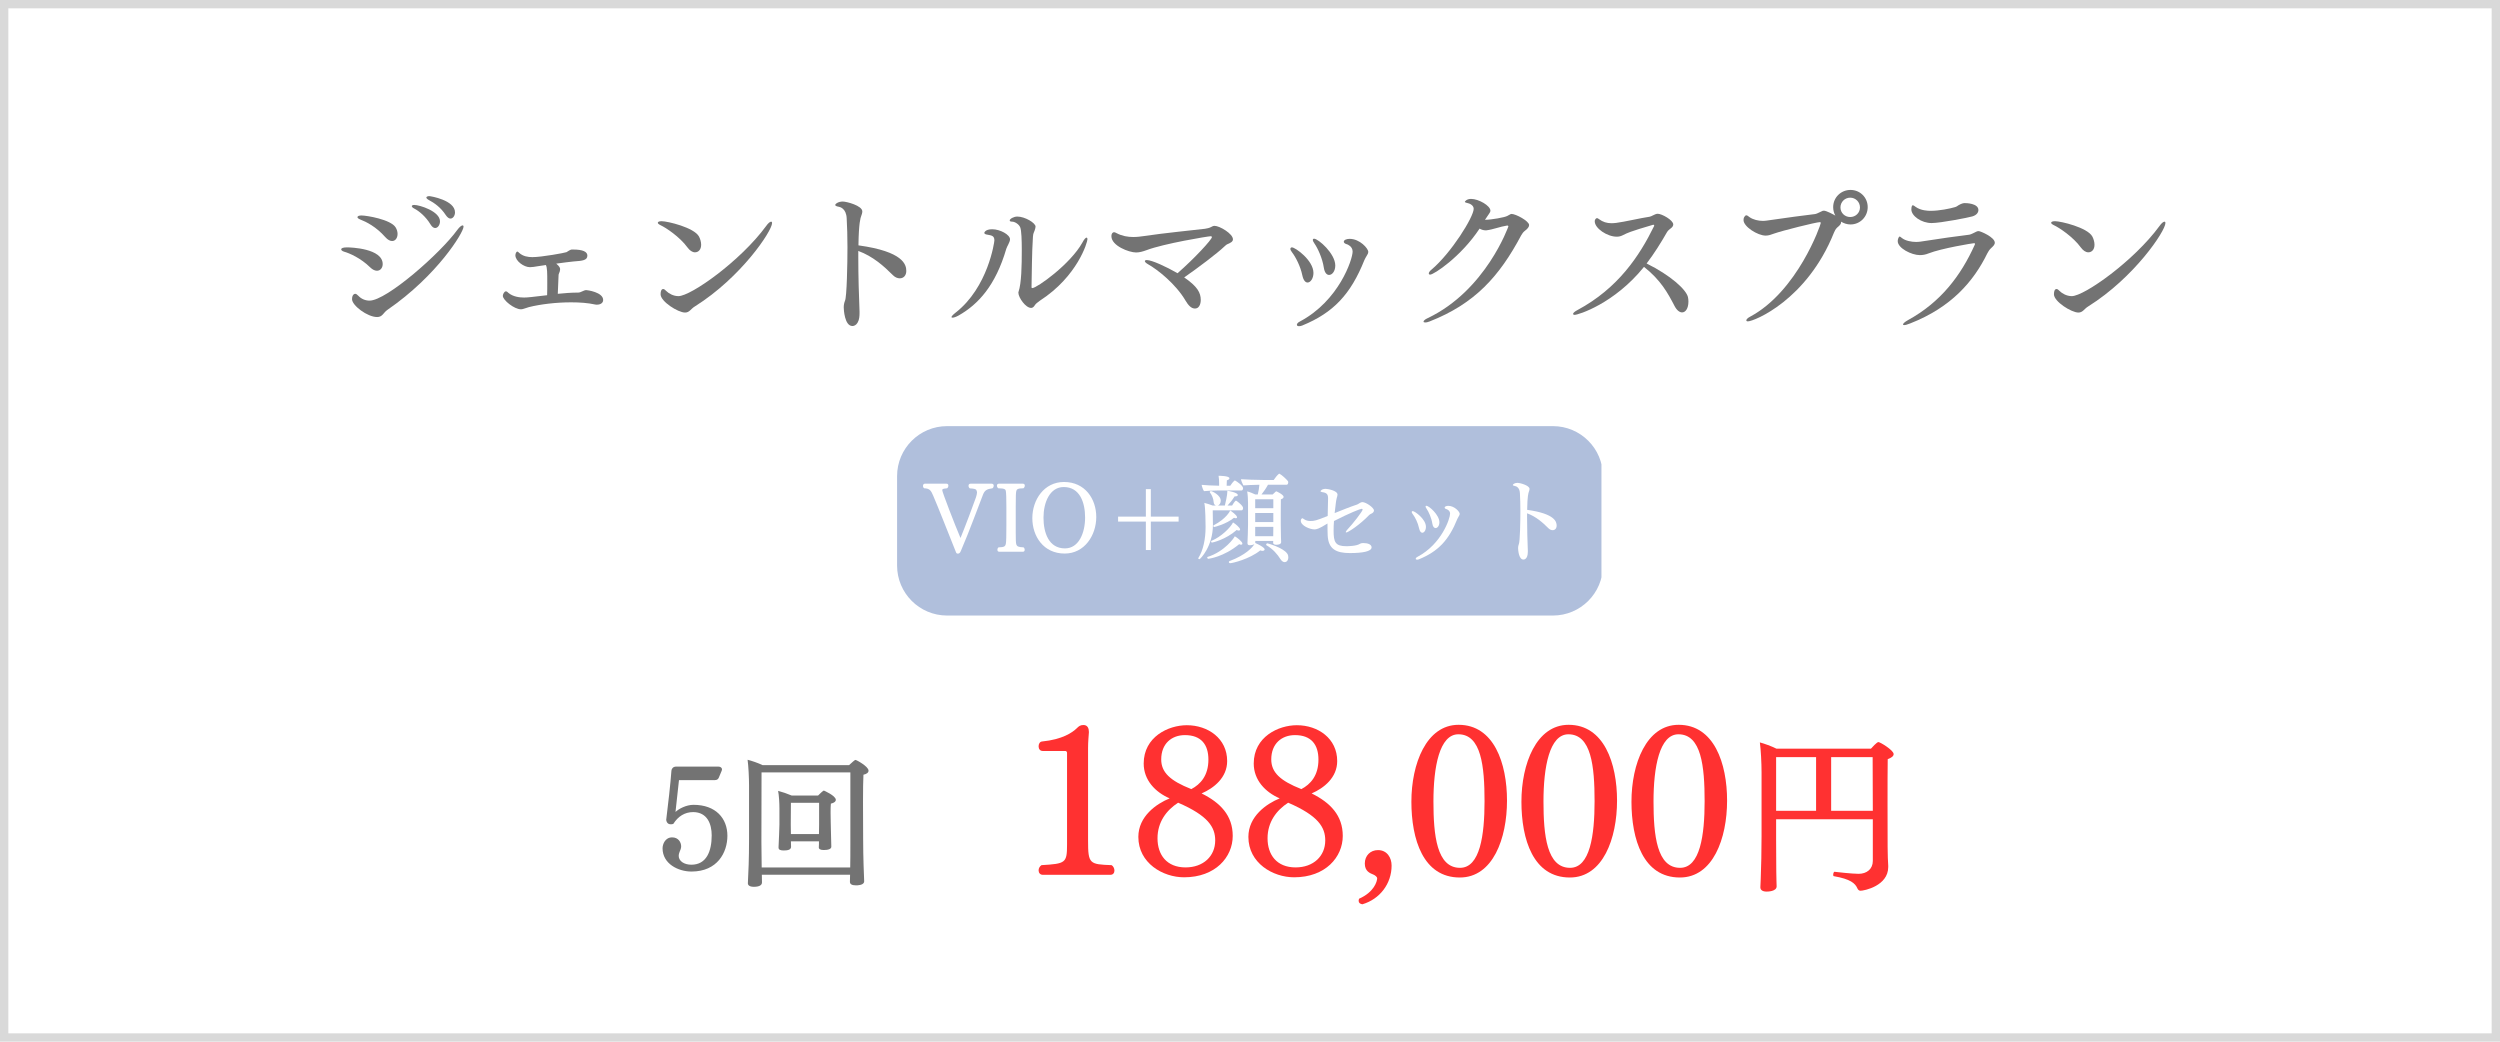 <svg xmlns="http://www.w3.org/2000/svg" xmlns:xlink="http://www.w3.org/1999/xlink" width="1200" zoomAndPan="magnify" viewBox="0 0 900 375" height="500" preserveAspectRatio="xMidYMid meet" version="1.0"><defs><g/><clipPath id="fe4a0c39b6"><path d="M 322.949 153.406 L 577 153.406 L 577 221.594 L 322.949 221.594 Z M 322.949 153.406 " clip-rule="nonzero"/></clipPath><clipPath id="9197ede503"><path d="M 340.949 153.406 L 559.051 153.406 C 568.992 153.406 577.051 161.465 577.051 171.406 L 577.051 203.594 C 577.051 213.535 568.992 221.594 559.051 221.594 L 340.949 221.594 C 331.008 221.594 322.949 213.535 322.949 203.594 L 322.949 171.406 C 322.949 161.465 331.008 153.406 340.949 153.406 " clip-rule="nonzero"/></clipPath></defs><rect x="-90" width="1080" fill="#ffffff" y="-37.5" height="450" fill-opacity="1"/><rect x="-90" width="1080" fill="#ffffff" y="-37.5" height="450" fill-opacity="1"/><rect x="-90" width="1080" fill="#ffffff" y="-37.5" height="450" fill-opacity="1"/><g fill="#737373" fill-opacity="1"><g transform="translate(115.587, 115.027)"><g><path d="M 46.598 -36.34 C 47.488 -36.34 48.215 -37.402 48.215 -38.57 C 48.215 -42.973 39.406 -44.422 38.961 -44.422 C 38.348 -44.422 37.902 -44.199 37.902 -43.922 C 37.902 -43.699 38.125 -43.422 38.684 -43.086 C 40.801 -41.973 43.141 -40.301 44.871 -37.625 C 45.484 -36.73 46.039 -36.34 46.598 -36.34 Z M 41.078 -32.941 C 42.027 -32.941 42.809 -34.055 42.809 -35.34 C 42.809 -38.961 35.449 -41.246 33.555 -41.246 C 32.996 -41.246 32.664 -41.078 32.664 -40.801 C 32.664 -40.578 32.941 -40.242 33.5 -39.965 C 35.281 -39.074 37.734 -37.012 39.406 -34.223 C 39.965 -33.277 40.578 -32.941 41.078 -32.941 Z M 25.586 -28.258 C 26.754 -28.258 27.535 -29.375 27.535 -30.824 C 27.535 -31.547 27.312 -32.441 26.809 -33.219 C 25.027 -36.008 16.441 -37.457 14.547 -37.457 C 13.656 -37.457 13.098 -37.234 13.098 -36.844 C 13.098 -36.566 13.434 -36.285 14.102 -36.008 C 16.277 -35.172 19.844 -33.387 23.133 -29.652 C 24.023 -28.648 24.859 -28.258 25.586 -28.258 Z M 23.855 -3.457 C 41.914 -15.887 51.281 -31.379 51.281 -33.387 C 51.281 -33.723 51.168 -33.891 50.945 -33.891 C 50.555 -33.891 49.832 -33.332 49.051 -32.273 C 42.973 -23.855 23.578 -6.801 17.445 -6.801 C 15.941 -6.801 14.492 -7.414 13.488 -8.473 C 12.988 -8.973 12.652 -9.254 12.316 -9.254 C 12.262 -9.254 11.148 -9.254 11.148 -7.301 C 11.148 -5.07 16.664 -0.891 20.176 -0.891 C 22.129 -0.891 22.406 -2.453 23.855 -3.457 Z M 20.121 -17.559 C 21.348 -17.559 22.184 -18.617 22.184 -19.953 C 22.184 -25.586 10.703 -25.973 9.363 -25.973 C 7.914 -25.973 7.246 -25.695 7.246 -25.25 C 7.246 -24.973 7.582 -24.637 8.305 -24.414 C 10.145 -23.91 14.27 -22.129 17.668 -18.785 C 18.562 -17.891 19.453 -17.559 20.121 -17.559 Z M 20.121 -17.559 "/></g></g></g><g fill="#737373" fill-opacity="1"><g transform="translate(171.321, 115.027)"><g><path d="M 25.195 -19.621 C 25.695 -18.672 25.695 -16.777 25.695 -13.211 C 25.695 -11.762 25.695 -10.199 25.641 -8.75 C 20.012 -8.082 18.562 -7.914 17.336 -7.914 C 15.719 -7.914 13.379 -8.195 11.707 -9.586 C 11.426 -9.867 11.148 -10.145 10.812 -10.145 C 10.199 -10.145 9.699 -9.086 9.699 -8.527 C 9.699 -6.969 13.824 -3.68 16.219 -3.68 C 16.5 -3.68 16.723 -3.734 16.945 -3.789 C 17.559 -3.902 18.172 -4.234 19.062 -4.461 C 23.297 -5.52 28.93 -6.188 34.277 -6.188 C 37.402 -6.188 40.41 -5.965 42.918 -5.406 C 43.141 -5.352 43.363 -5.352 43.645 -5.352 C 44.758 -5.352 45.816 -5.91 45.816 -7.023 C 45.816 -9.867 40.02 -10.59 39.742 -10.59 C 38.793 -10.59 37.848 -9.699 36.844 -9.699 C 34.223 -9.699 31.77 -9.477 29.484 -9.254 C 29.598 -11.984 29.707 -15.328 29.766 -15.996 C 29.766 -16.164 29.82 -16.387 29.93 -16.609 C 30.156 -17.113 30.32 -17.613 30.32 -18.059 C 30.32 -18.449 30.266 -19.008 28.93 -20.121 C 31.438 -20.457 33.891 -20.789 35.172 -20.902 C 38.516 -21.125 40.133 -21.348 40.133 -23.02 C 40.133 -24.414 38.461 -25.195 35.059 -25.195 C 34.836 -25.195 34.613 -25.195 34.445 -25.195 C 33.891 -25.137 33.109 -24.523 32.605 -24.246 C 32.16 -24.023 23.688 -22.461 20.344 -22.461 C 18.727 -22.461 17 -22.742 15.605 -23.969 C 15.383 -24.191 15.105 -24.469 14.883 -24.469 C 14.66 -24.469 14.215 -23.855 14.215 -23.133 C 14.215 -21.07 17.277 -18.84 19.453 -18.84 C 20.344 -18.84 21.18 -19.008 22.238 -19.176 Z M 25.195 -19.621 "/></g></g></g><g fill="#737373" fill-opacity="1"><g transform="translate(227.055, 115.027)"><g><path d="M 23.133 -4.738 C 39.742 -15.16 50.891 -31.883 50.891 -34.727 C 50.891 -35.059 50.777 -35.227 50.555 -35.227 C 50.164 -35.227 49.496 -34.727 48.715 -33.609 C 39.574 -21.125 21.684 -8.418 17.168 -8.418 C 15.328 -8.418 13.656 -9.418 12.875 -10.199 C 12.375 -10.703 12.039 -10.98 11.707 -10.98 C 11.094 -10.98 10.758 -10.312 10.758 -9.086 C 10.758 -6.465 17.055 -2.508 19.562 -2.508 C 21.18 -2.508 21.625 -3.848 23.133 -4.738 Z M 23.133 -24.191 C 24.301 -24.191 25.359 -25.082 25.359 -26.922 C 25.359 -27.926 25.027 -29.039 24.582 -29.875 C 22.852 -33.109 13.266 -35.395 11.148 -35.395 C 10.258 -35.395 9.754 -35.172 9.754 -34.836 C 9.754 -34.559 10.09 -34.277 10.758 -33.945 C 12.598 -33.109 17.668 -29.766 20.457 -25.918 C 21.238 -24.859 22.184 -24.191 23.133 -24.191 Z M 23.133 -24.191 "/></g></g></g><g fill="#737373" fill-opacity="1"><g transform="translate(282.789, 115.027)"><g><path d="M 26.195 -24.691 C 31.492 -22.742 35.395 -19.23 38.684 -15.941 C 39.465 -15.16 40.355 -14.828 41.137 -14.828 C 42.473 -14.828 43.477 -15.828 43.477 -17.5 C 43.477 -19.73 42.473 -24.469 26.254 -26.699 C 26.363 -34.949 27.035 -36.676 27.199 -37.121 C 27.422 -37.734 27.645 -38.348 27.645 -38.906 C 27.645 -41.023 21.906 -42.473 20.625 -42.473 C 18.895 -42.473 17.891 -41.582 17.891 -41.246 C 17.891 -40.969 18.281 -40.746 19.23 -40.578 C 19.508 -40.523 21.848 -40.074 22.016 -36.453 C 22.184 -33.5 22.297 -29.82 22.297 -26.031 C 22.297 -20.344 22.074 -8.027 21.402 -6.746 C 21.07 -5.91 20.957 -5.129 20.957 -4.348 C 20.957 -3.68 21.238 2.34 24.078 2.34 C 24.359 2.34 26.645 2.285 26.645 -2.23 C 26.645 -2.453 26.645 -2.676 26.645 -2.898 C 26.422 -8.137 26.195 -15.664 26.195 -22.406 C 26.195 -23.188 26.195 -23.91 26.195 -24.691 Z M 26.195 -24.691 "/></g></g></g><g fill="#737373" fill-opacity="1"><g transform="translate(338.523, 115.027)"><g><path d="M 35.785 -6.746 C 49.441 -15.551 52.953 -27.871 52.953 -28.871 C 52.953 -29.262 52.84 -29.484 52.617 -29.484 C 52.34 -29.484 51.781 -28.93 51.168 -27.758 C 46.875 -19.953 34.727 -11.316 33.109 -11.316 C 32.941 -11.316 32.828 -11.371 32.828 -11.707 C 32.941 -16.164 32.941 -24.078 33.332 -29.766 C 33.441 -31.215 33.668 -31.156 33.945 -32.051 C 34.113 -32.605 34.277 -33.055 34.277 -33.441 C 34.277 -34.781 30.434 -37.066 27.703 -37.066 C 26.422 -37.066 24.973 -36.23 24.973 -35.672 C 24.973 -35.395 25.25 -35.227 25.918 -35.227 C 26.754 -35.227 28.316 -34.336 28.762 -33.164 C 29.207 -32.105 29.32 -28.371 29.32 -25.082 C 29.32 -19.285 29.207 -13.098 28.148 -9.977 C 28.094 -9.867 28.094 -9.754 28.094 -9.645 C 28.094 -7.914 30.711 -4.18 32.664 -4.18 C 33.055 -4.18 33.387 -4.348 33.723 -4.738 C 34 -5.07 34.223 -5.52 34.445 -5.684 C 34.781 -5.91 35.117 -6.297 35.785 -6.746 Z M 15.828 -31.215 C 15.828 -30.879 16.164 -30.656 16.945 -30.543 C 18.562 -30.266 19.453 -30.098 19.453 -28.48 C 19.453 -27.871 17.168 -11.539 5.461 -2.453 C 4.461 -1.672 4.012 -1.113 4.012 -0.891 C 4.012 -0.723 4.18 -0.668 4.402 -0.668 C 4.848 -0.668 5.684 -0.949 6.578 -1.449 C 13.656 -5.461 19.898 -12.262 23.746 -25.473 C 23.91 -26.031 24.191 -26.422 24.414 -26.922 C 24.746 -27.645 25.082 -28.258 25.082 -28.871 C 25.082 -30.543 21.516 -32.496 18.672 -32.496 C 16.051 -32.496 15.828 -31.215 15.828 -31.215 Z M 15.828 -31.215 "/></g></g></g><g fill="#737373" fill-opacity="1"><g transform="translate(394.257, 115.027)"><g><path d="M 32.051 -15.16 C 36.898 -18.504 43.977 -23.855 46.484 -26.254 C 46.82 -26.586 47.379 -27.035 47.434 -27.035 C 48.77 -27.59 49.605 -28.035 49.605 -28.871 C 49.605 -30.879 44.812 -33.723 42.973 -33.723 C 42.473 -33.723 42.137 -33.5 41.691 -33.277 C 41.246 -32.996 40.02 -32.719 39.52 -32.664 C 34.336 -32.051 25.027 -31.156 17.559 -30.043 C 16.441 -29.875 15.105 -29.707 13.711 -29.707 C 11.762 -29.707 9.699 -30.043 7.691 -31.102 C 7.359 -31.27 7.078 -31.438 6.801 -31.438 C 6.688 -31.438 5.852 -31.324 5.852 -29.988 C 5.852 -26.531 12.207 -24.137 14.715 -24.137 C 15.941 -24.137 17.113 -24.469 18.504 -24.973 C 24.637 -27.312 40.688 -29.988 41.637 -29.988 C 41.859 -29.988 42.027 -29.875 42.027 -29.652 C 42.027 -28.816 35.84 -22.074 29.652 -16.664 C 25.641 -19.008 20.398 -21.402 18.617 -21.402 C 18.172 -21.402 17.891 -21.293 17.891 -21.012 C 17.891 -20.789 18.172 -20.398 18.949 -19.953 C 22.461 -18.004 29.039 -12.766 32.496 -6.855 C 33.555 -5.07 34.613 -3.957 35.895 -3.957 C 37.957 -3.957 38.016 -6.633 38.016 -7.023 C 38.016 -9.645 36.844 -11.871 32.051 -15.16 Z M 32.051 -15.16 "/></g></g></g><g fill="#737373" fill-opacity="1"><g transform="translate(449.99, 115.027)"><g><path d="M 28.48 -16.051 C 29.598 -16.051 30.711 -17.391 30.711 -19.453 C 30.711 -23.746 24.582 -29.094 23.074 -29.094 C 22.797 -29.094 22.629 -28.93 22.629 -28.648 C 22.629 -28.371 22.797 -27.926 23.242 -27.312 C 24.414 -25.641 26.086 -22.016 26.586 -18.672 C 26.867 -16.832 27.645 -16.051 28.48 -16.051 Z M 35.059 -27.035 C 35.059 -27.035 36.953 -26.363 36.953 -24.469 C 36.953 -21.684 32.051 -6.746 17.949 0.723 C 17.168 1.113 16.891 1.562 16.891 1.895 C 16.891 2.23 17.168 2.398 17.668 2.398 C 18.004 2.398 18.34 2.34 18.785 2.172 C 30.098 -2.453 36.285 -9.141 41.191 -21.402 C 41.301 -21.684 41.859 -22.688 41.973 -22.852 C 42.359 -23.41 42.586 -23.91 42.586 -24.359 C 42.586 -25.586 39.52 -29.039 35.895 -29.039 C 34.891 -29.039 33.777 -28.707 33.777 -27.98 C 33.777 -27.645 34.168 -27.258 35.059 -27.035 Z M 20.734 -13.32 C 21.793 -13.32 22.852 -14.77 22.852 -16.777 C 22.852 -21.293 16.332 -25.973 15.105 -25.973 C 14.77 -25.973 14.547 -25.75 14.547 -25.418 C 14.547 -25.137 14.715 -24.746 15.105 -24.246 C 16.441 -22.52 18.172 -19.176 18.84 -15.941 C 19.23 -14.102 19.953 -13.32 20.734 -13.32 Z M 20.734 -13.32 "/></g></g></g><g fill="#737373" fill-opacity="1"><g transform="translate(505.724, 115.027)"><g><path d="M 26.922 -32.719 C 27.645 -32.328 28.371 -32.105 29.039 -32.105 C 29.152 -32.105 29.262 -32.105 29.375 -32.105 C 31.938 -32.441 34.277 -33.441 36.844 -33.832 C 36.898 -33.832 36.898 -33.832 36.953 -33.832 C 37.121 -33.832 37.289 -33.723 37.289 -33.5 C 37.289 -33.5 29.207 -10.48 8.25 -0.5 C 7.246 -0.055 6.746 0.445 6.746 0.781 C 6.746 0.949 6.969 1.059 7.359 1.059 C 7.691 1.059 8.195 1.004 8.863 0.723 C 25.25 -5.684 34.055 -15.551 41.914 -30.32 C 42.25 -30.934 42.695 -31.547 43.309 -31.992 C 44.145 -32.605 44.758 -33.332 44.758 -34 C 44.758 -35.449 39.965 -38.016 38.402 -38.016 C 38.293 -38.016 38.125 -38.016 36.898 -37.289 C 36.062 -36.789 31.156 -35.895 28.871 -35.895 C 29.484 -36.898 30.379 -38.016 30.711 -38.684 C 30.77 -38.852 30.824 -39.016 30.824 -39.184 C 30.824 -40.969 26.586 -43.422 23.855 -43.422 C 22.184 -43.422 21.625 -42.418 21.625 -42.418 C 21.625 -42.25 21.848 -42.082 22.406 -41.973 C 23.355 -41.805 24.805 -41.137 24.805 -39.852 C 24.805 -36.953 16.723 -23.91 9.531 -17.891 C 8.918 -17.391 8.641 -16.891 8.641 -16.609 C 8.641 -16.332 8.809 -16.164 9.141 -16.164 C 10.422 -16.164 20.121 -22.461 26.922 -32.719 Z M 26.922 -32.719 "/></g></g></g><g fill="#737373" fill-opacity="1"><g transform="translate(561.458, 115.027)"><g><path d="M 30.379 -18.949 C 36.398 -14.215 38.961 -9.531 41.359 -4.906 C 42.195 -3.289 43.199 -2.562 44.09 -2.562 C 45.316 -2.562 46.375 -3.957 46.375 -6.465 C 46.375 -6.969 46.32 -7.523 46.207 -8.082 C 45.539 -10.812 39.965 -15.887 31.324 -20.176 C 34.055 -23.746 36.453 -27.59 38.684 -31.492 C 39.016 -32.105 39.797 -32.605 40.301 -33.055 C 40.688 -33.387 40.914 -33.832 40.914 -34.223 C 40.914 -35.785 36.789 -38.07 35.34 -38.07 C 35.227 -38.07 35.172 -38.07 35.059 -38.07 C 34.336 -37.957 33.055 -37.121 32.441 -37.012 C 28.984 -36.508 23.465 -35.172 20.344 -34.781 C 19.789 -34.727 19.23 -34.668 18.672 -34.668 C 17 -34.668 15.551 -35.117 14.215 -36.117 C 13.879 -36.398 13.602 -36.508 13.434 -36.508 C 13.379 -36.508 12.652 -36.285 12.652 -35.34 C 12.652 -32.828 17.113 -29.82 20.566 -29.82 C 21.402 -29.82 22.016 -29.988 22.688 -30.32 C 24.469 -31.27 26.531 -31.938 28.648 -32.605 C 30.77 -33.277 32.441 -33.777 33.668 -34.113 C 33.723 -34.113 33.777 -34.113 33.777 -34.113 C 33.945 -34.113 34.055 -34 34.055 -33.832 C 34.055 -33.777 34.055 -33.668 34 -33.609 C 28.762 -22.91 21.07 -11.258 6.41 -3.398 C 5.352 -2.844 4.848 -2.34 4.848 -2.008 C 4.848 -1.84 5.07 -1.672 5.406 -1.672 C 6.688 -1.672 19.676 -5.684 30.379 -18.949 Z M 30.379 -18.949 "/></g></g></g><g fill="#737373" fill-opacity="1"><g transform="translate(617.192, 115.027)"><g><path d="M 45.594 -35.227 C 46.598 -34.613 47.77 -34.223 48.996 -34.223 C 52.449 -34.223 55.18 -37.012 55.18 -40.465 C 55.18 -43.922 52.449 -46.652 48.996 -46.652 C 45.539 -46.652 42.75 -43.922 42.75 -40.465 C 42.75 -39.352 43.031 -38.293 43.531 -37.402 C 42.918 -37.789 40.301 -39.184 39.406 -39.184 C 39.074 -39.184 38.793 -39.074 38.625 -38.961 C 37.289 -38.348 36.73 -38.016 36.176 -37.957 C 32.051 -37.457 26.422 -36.73 18.84 -35.617 C 18.395 -35.562 17.949 -35.504 17.5 -35.504 C 15.773 -35.504 13.934 -35.953 12.652 -36.844 C 12.152 -37.234 11.816 -37.512 11.48 -37.512 C 11.258 -37.512 11.094 -37.402 10.867 -37.066 C 10.703 -36.898 10.48 -36.508 10.48 -35.785 C 10.48 -33.441 15.551 -30.211 18.449 -30.211 C 19.508 -30.211 20.398 -30.543 21.461 -30.934 C 24.414 -31.992 36.676 -35.059 37.957 -35.059 C 38.18 -35.059 38.293 -34.949 38.293 -34.781 C 38.293 -34.113 29.93 -10.145 12.82 -1.004 C 11.93 -0.559 11.48 0 11.48 0.277 C 11.48 0.5 11.648 0.668 12.039 0.668 C 14.27 0.668 33.332 -7.023 43.031 -31.27 C 43.254 -31.828 43.645 -32.605 44.199 -33.109 C 44.98 -33.777 45.594 -34.277 45.594 -35.004 C 45.594 -35.059 45.594 -35.172 45.594 -35.227 Z M 52.395 -40.355 C 52.395 -38.402 50.832 -36.898 48.883 -36.898 C 46.934 -36.898 45.371 -38.402 45.371 -40.355 C 45.371 -42.305 46.934 -43.867 48.883 -43.867 C 50.832 -43.867 52.395 -42.305 52.395 -40.355 Z M 52.395 -40.355 "/></g></g></g><g fill="#737373" fill-opacity="1"><g transform="translate(672.926, 115.027)"><g><path d="M 37.121 -37.121 C 38.793 -37.625 39.297 -38.625 39.297 -39.406 C 39.297 -41.859 34.836 -41.914 34.391 -41.914 C 34.055 -41.914 33.387 -41.859 32.219 -41.191 C 31.66 -40.855 31.492 -40.633 30.879 -40.465 C 29.039 -39.91 25.195 -39.129 22.074 -39.129 C 21.238 -39.129 18.562 -39.184 16.664 -40.578 C 16.219 -40.914 15.887 -41.137 15.719 -41.137 C 15.605 -41.137 15.16 -41.078 15.16 -39.629 C 15.16 -37.289 18.785 -34.727 22.461 -34.727 C 25.641 -34.727 35.895 -36.73 37.121 -37.121 Z M 42.473 -23.746 C 42.75 -24.301 43.254 -25.137 43.809 -25.641 C 44.59 -26.363 45.203 -26.922 45.203 -27.645 C 45.203 -29.652 40.02 -31.828 39.406 -31.828 C 39.129 -31.828 38.793 -31.77 38.625 -31.66 C 38.125 -31.438 36.621 -30.602 36.062 -30.543 C 31.605 -29.988 25.809 -29.207 18.395 -28.035 C 17.949 -27.98 17.445 -27.926 16.891 -27.926 C 15.105 -27.926 13.043 -28.371 11.871 -29.262 C 11.371 -29.598 11.148 -29.875 10.98 -29.875 C 10.812 -29.875 10.703 -29.707 10.535 -29.43 C 10.48 -29.375 10.258 -28.762 10.258 -28.203 C 10.258 -25.695 15.215 -23.188 18.227 -23.188 C 19.23 -23.188 20.289 -23.355 21.348 -23.801 C 26.031 -25.641 37.289 -27.48 37.734 -27.48 C 37.957 -27.48 38.07 -27.422 38.07 -27.199 C 38.07 -27.145 38.07 -27.09 38.016 -26.977 C 32.941 -15.664 25.641 -6.188 13.934 0.223 C 12.82 0.836 12.152 1.449 12.152 1.785 C 12.152 1.895 12.262 2.008 12.543 2.008 C 12.988 2.008 13.711 1.84 14.77 1.395 C 29.598 -4.402 37.625 -13.824 42.473 -23.746 Z M 42.473 -23.746 "/></g></g></g><g fill="#737373" fill-opacity="1"><g transform="translate(728.66, 115.027)"><g><path d="M 23.133 -4.738 C 39.742 -15.16 50.891 -31.883 50.891 -34.727 C 50.891 -35.059 50.777 -35.227 50.555 -35.227 C 50.164 -35.227 49.496 -34.727 48.715 -33.609 C 39.574 -21.125 21.684 -8.418 17.168 -8.418 C 15.328 -8.418 13.656 -9.418 12.875 -10.199 C 12.375 -10.703 12.039 -10.98 11.707 -10.98 C 11.094 -10.98 10.758 -10.312 10.758 -9.086 C 10.758 -6.465 17.055 -2.508 19.562 -2.508 C 21.18 -2.508 21.625 -3.848 23.133 -4.738 Z M 23.133 -24.191 C 24.301 -24.191 25.359 -25.082 25.359 -26.922 C 25.359 -27.926 25.027 -29.039 24.582 -29.875 C 22.852 -33.109 13.266 -35.395 11.148 -35.395 C 10.258 -35.395 9.754 -35.172 9.754 -34.836 C 9.754 -34.559 10.09 -34.277 10.758 -33.945 C 12.598 -33.109 17.668 -29.766 20.457 -25.918 C 21.238 -24.859 22.184 -24.191 23.133 -24.191 Z M 23.133 -24.191 "/></g></g></g><g clip-path="url(#fe4a0c39b6)"><g clip-path="url(#9197ede503)"><path fill="#b0bfdc" d="M 322.949 153.406 L 576.523 153.406 L 576.523 221.594 L 322.949 221.594 Z M 322.949 153.406 " fill-opacity="1" fill-rule="nonzero"/></g></g><g fill="#ffffff" fill-opacity="1"><g transform="translate(332.073, 200.001)"><g><path d="M 17.316 -25.871 C 16.801 -25.871 16.594 -25.527 16.594 -25.113 C 16.594 -24.734 16.801 -24.324 17.074 -24.188 C 19.859 -24.051 19.344 -23.5 19.582 -23.086 C 19.652 -22.984 19.652 -22.879 19.652 -22.711 C 19.652 -22.262 19.48 -21.609 19.273 -20.957 C 18.379 -18.414 15.633 -11.027 13.707 -6.32 C 11.578 -11.305 7.145 -22.848 7.145 -23.465 C 7.145 -23.98 7.316 -24.051 8.863 -24.219 C 9.137 -24.359 9.344 -24.77 9.344 -25.184 C 9.344 -25.527 9.172 -25.871 8.691 -25.871 L 0.859 -25.871 C 0.414 -25.871 0.207 -25.492 0.207 -25.078 C 0.207 -24.734 0.344 -24.391 0.652 -24.219 C 2.68 -24.152 3.094 -23.363 3.883 -21.539 C 5.875 -16.902 8.727 -9.551 11.887 -1.684 C 12.094 -1.168 12.16 -0.688 12.711 -0.688 C 13.262 -0.688 13.57 -0.996 13.844 -1.684 C 16.867 -8.625 20.406 -18.414 21.816 -21.953 C 22.398 -23.43 23.156 -23.945 25.184 -24.219 C 25.391 -24.254 25.664 -24.734 25.664 -25.184 C 25.664 -25.527 25.457 -25.871 24.941 -25.871 Z M 17.316 -25.871 "/></g></g></g><g fill="#ffffff" fill-opacity="1"><g transform="translate(357.968, 200.001)"><g><path d="M 10.309 -1.375 C 10.719 -1.375 10.926 -1.719 10.926 -2.094 C 10.926 -2.406 10.789 -2.75 10.512 -2.953 C 8.555 -3.023 8.141 -3.332 7.902 -4.02 C 7.73 -4.5 7.695 -5.91 7.695 -8.59 L 7.695 -17.348 C 7.695 -21.609 7.766 -22.605 7.867 -23.086 C 8.004 -23.809 8.312 -24.219 10.477 -24.219 C 10.789 -24.461 10.961 -24.84 10.961 -25.184 C 10.961 -25.559 10.754 -25.871 10.309 -25.871 L 1.582 -25.871 C 1.133 -25.871 0.926 -25.527 0.926 -25.148 C 0.926 -24.805 1.098 -24.461 1.41 -24.219 C 3.812 -24.219 4.02 -23.738 4.121 -23.293 C 4.262 -22.504 4.328 -20.684 4.328 -17.348 L 4.328 -10.891 C 4.328 -7.559 4.293 -4.879 4.121 -4.156 C 3.918 -3.367 3.641 -2.988 1.512 -2.953 C 1.238 -2.781 1.098 -2.406 1.098 -2.062 C 1.098 -1.719 1.27 -1.375 1.754 -1.375 Z M 10.309 -1.375 "/></g></g></g><g fill="#ffffff" fill-opacity="1"><g transform="translate(370.057, 200.001)"><g><path d="M 13.227 -0.723 C 20.371 -0.723 24.598 -7.285 24.598 -13.879 C 24.598 -20.371 20.578 -26.488 12.988 -26.488 C 5.805 -26.488 1.582 -20.062 1.582 -13.469 C 1.582 -6.941 5.602 -0.723 13.227 -0.723 Z M 13.328 -2.578 C 7.488 -2.578 5.602 -8.211 5.602 -13.672 C 5.602 -19.102 7.867 -24.668 12.883 -24.668 C 18.688 -24.668 20.578 -19.102 20.578 -13.672 C 20.578 -8.211 18.348 -2.578 13.328 -2.578 Z M 13.328 -2.578 "/></g></g></g><g fill="#ffffff" fill-opacity="1"><g transform="translate(396.226, 200.001)"><g><path d="M 18.07 -1.992 L 18.07 -12.23 L 28.07 -12.23 L 28.07 -14.016 L 18.07 -14.016 L 18.07 -23.91 L 16.285 -23.91 L 16.285 -14.016 L 6.285 -14.016 L 6.285 -12.23 L 16.285 -12.23 L 16.285 -1.992 Z M 18.07 -1.992 "/></g></g></g><g fill="#ffffff" fill-opacity="1"><g transform="translate(430.569, 200.001)"><g><path d="M 27.758 -4.57 C 27.758 -4.191 28.137 -3.883 28.895 -3.883 C 28.996 -3.883 30.645 -3.883 30.645 -4.809 C 30.645 -5.188 30.578 -6.148 30.578 -6.527 C 30.543 -7.422 30.508 -9.824 30.508 -11.305 C 30.508 -11.305 30.508 -13.125 30.508 -15.152 C 30.508 -17.211 30.508 -19.445 30.543 -20.234 C 31.262 -20.477 31.539 -20.82 31.539 -21.129 C 31.539 -21.918 29.031 -23.121 28.895 -23.121 C 28.824 -23.121 28.789 -23.086 28.688 -23.02 C 28.379 -22.711 27.965 -22.367 27.586 -21.988 L 23.566 -21.988 C 24.391 -23.02 25.219 -24.219 25.902 -25.492 L 32.637 -25.492 C 33.016 -25.492 33.188 -25.973 33.188 -26.352 C 33.188 -26.523 33.152 -26.695 33.086 -26.797 C 32.5 -27.52 30.953 -28.996 30.062 -29.441 C 30.027 -29.477 29.992 -29.477 29.957 -29.477 C 29.922 -29.477 29.891 -29.477 29.855 -29.441 C 29.27 -28.996 28.41 -27.898 27.965 -27.211 L 24.051 -27.211 C 22.398 -27.211 16.836 -27.383 16.18 -27.484 C 16.18 -27.105 16.836 -25.559 17.039 -25.25 C 17.52 -25.32 20.785 -25.457 22.812 -25.492 C 22.711 -24.391 22.539 -23.191 22.227 -21.988 L 21.336 -21.988 C 20.512 -22.398 19.309 -22.879 18.414 -23.086 C 18.621 -22.023 18.723 -20.199 18.723 -18.895 L 18.723 -11.098 C 18.723 -9.824 18.586 -5.395 18.52 -4.535 C 18.52 -4.5 18.52 -4.465 18.52 -4.434 C 18.52 -3.883 18.859 -3.711 19.41 -3.711 C 19.789 -3.711 20.613 -3.812 21.027 -4.156 C 20.371 -2.953 17.898 -0.207 12.059 1.992 C 11.887 2.062 11.816 2.199 11.816 2.336 C 11.816 2.543 11.988 2.75 12.301 2.75 C 13.125 2.75 19.273 1.27 23.121 -1.855 C 23.43 -1.754 23.672 -1.684 23.91 -1.684 C 24.391 -1.684 24.703 -1.926 24.703 -2.234 C 24.703 -2.371 24.531 -3.094 21.301 -4.535 C 21.336 -4.57 21.336 -4.637 21.336 -4.672 L 21.336 -5.258 L 27.793 -5.258 Z M 16.387 -23.43 C 16.766 -23.43 16.938 -23.879 16.938 -24.254 C 16.938 -25.184 14.566 -26.762 14.086 -27.004 C 14.051 -27.039 14.016 -27.039 13.984 -27.039 C 13.949 -27.039 13.914 -27.039 13.879 -27.004 C 13.328 -26.559 12.746 -25.801 12.332 -25.148 L 11.027 -25.148 C 11.027 -25.801 11.062 -26.625 11.098 -27.07 C 11.75 -27.277 12.023 -27.555 12.023 -27.828 C 12.023 -28.723 8.246 -28.723 8.109 -28.723 C 8.246 -28.035 8.312 -27.07 8.312 -26.008 L 8.312 -25.148 L 8.109 -25.148 C 6.492 -25.148 2.68 -25.355 2.027 -25.457 C 2.027 -25.078 2.609 -23.395 2.887 -23.191 C 3.438 -23.258 6.148 -23.43 7.797 -23.43 Z M 31.918 2.371 C 32.535 2.371 33.223 1.82 33.223 0.617 C 33.223 0.172 33.117 -0.309 32.844 -0.688 C 31.332 -2.887 25.801 -4.398 25.699 -4.398 C 25.422 -4.398 25.25 -4.121 25.25 -3.918 C 25.25 -3.848 25.285 -3.746 25.355 -3.711 C 27.758 -2.301 29.305 -0.445 30.406 1.305 C 30.816 1.957 31.367 2.371 31.918 2.371 Z M 13.672 -13.605 C 13.914 -13.5 14.121 -13.434 14.328 -13.434 C 14.602 -13.434 14.773 -13.57 14.773 -13.777 C 14.773 -14.566 12.473 -16.148 12.301 -16.215 C 12.16 -15.906 10.926 -13.297 6.285 -10.855 C 6.219 -10.82 6.219 -10.754 6.219 -10.684 C 6.219 -10.512 6.355 -10.273 6.527 -10.273 C 6.734 -10.273 10.926 -11.336 13.672 -13.605 Z M 16.422 -16.285 C 16.766 -16.285 16.938 -16.73 16.938 -17.109 C 16.938 -17.969 14.98 -19.41 14.531 -19.719 C 14.496 -19.754 14.43 -19.754 14.359 -19.754 C 14.328 -19.754 14.258 -19.754 14.223 -19.719 C 13.812 -19.344 13.328 -18.586 12.988 -18.004 L 11.336 -18.004 C 12.16 -18.859 13.125 -20.062 13.879 -21.301 C 13.949 -21.301 13.984 -21.301 14.051 -21.301 C 14.703 -21.301 15.047 -21.508 15.047 -21.781 C 15.047 -22.711 11.613 -23.293 11.27 -23.328 C 11.27 -23.223 11.27 -23.121 11.27 -23.02 C 11.27 -21.746 10.617 -18.93 10.375 -18.004 L 7.797 -18.004 C 8.52 -18.207 8.898 -18.965 8.898 -19.754 C 8.898 -21.781 5.703 -23.223 5.395 -23.223 C 5.188 -23.223 4.945 -23.051 4.945 -22.879 C 4.945 -22.848 4.945 -22.777 4.98 -22.742 C 5.738 -21.781 6.254 -20.543 6.355 -19.203 C 6.391 -18.586 6.734 -18.141 7.18 -18.004 L 6.012 -18.004 C 5.117 -18.348 3.711 -18.793 2.988 -18.965 C 3.402 -17.18 3.438 -11.234 3.438 -10.445 C 3.438 -10.375 3.438 -10.273 3.438 -10.203 C 3.438 -6.012 2.609 -1.891 0.824 0.895 C 0.824 0.926 0.789 0.926 0.789 0.961 C 0.789 1.133 1.031 1.305 1.238 1.305 C 1.512 1.305 6.082 -3.266 6.082 -11.062 C 6.082 -11.133 6.082 -11.234 6.082 -11.305 L 6.012 -16.285 Z M 14.637 -9.207 C 14.91 -9.07 15.152 -9 15.355 -9 C 15.668 -9 15.871 -9.137 15.871 -9.379 C 15.871 -10.031 14.156 -11.441 13.328 -11.922 C 12.402 -10.066 9.07 -6.734 5.531 -5.289 C 5.461 -5.258 5.43 -5.188 5.43 -5.086 C 5.43 -4.879 5.566 -4.672 5.738 -4.672 C 5.945 -4.672 10.648 -5.703 14.637 -9.207 Z M 15.527 -4.09 C 15.805 -3.949 16.043 -3.918 16.215 -3.918 C 16.523 -3.918 16.695 -4.055 16.695 -4.293 C 16.695 -5.016 14.738 -6.527 13.949 -6.941 C 13.844 -6.527 10.375 -1.441 4.09 0.516 C 4.055 0.516 4.02 0.586 4.02 0.652 C 4.02 0.824 4.191 1.168 4.398 1.168 C 4.535 1.168 9.965 0.516 15.527 -4.09 Z M 27.828 -17.039 L 21.301 -17.039 L 21.301 -20.27 L 27.828 -20.27 Z M 27.828 -12.059 L 21.301 -12.059 L 21.301 -15.324 L 27.828 -15.324 Z M 27.828 -10.34 C 27.828 -9.309 27.793 -7.902 27.793 -6.973 L 21.301 -6.973 L 21.301 -10.34 Z M 27.828 -10.34 "/></g></g></g><g fill="#ffffff" fill-opacity="1"><g transform="translate(464.911, 200.001)"><g><path d="M 15.324 -12.438 C 21.027 -15.355 24.84 -16.836 25.32 -16.836 C 25.527 -16.836 25.629 -16.695 25.629 -16.523 C 25.629 -15.977 22.055 -11.336 20.133 -9.344 C 19.789 -8.965 19.582 -8.656 19.582 -8.453 C 19.582 -8.348 19.617 -8.312 19.754 -8.312 C 20.406 -8.312 24.734 -11.164 28 -14.602 C 28.137 -14.738 28.48 -14.98 28.688 -15.047 C 29.238 -15.254 29.719 -15.699 29.719 -16.215 C 29.719 -17.246 26.832 -19.238 25.559 -19.238 C 25.527 -19.238 25.457 -19.238 25.422 -19.238 C 24.734 -19.137 24.152 -18.551 23.672 -18.379 C 21.094 -17.52 18.449 -16.457 15.562 -15.289 C 15.699 -16.422 15.836 -17.59 15.977 -18.793 C 16.043 -19.375 16.113 -19.926 16.32 -20.75 C 16.422 -21.164 16.594 -21.539 16.594 -21.918 C 16.594 -23.465 12.848 -24.016 12.332 -24.016 C 10.926 -24.016 10.477 -23.258 10.477 -23.191 C 10.477 -23.02 10.684 -22.879 11.164 -22.812 C 12.816 -22.605 13.191 -21.918 13.191 -20.613 C 13.191 -20.512 13.191 -20.441 13.191 -20.371 C 13.156 -18.348 13.09 -16.25 13.055 -14.258 C 8.863 -12.539 8.176 -12.438 6.871 -12.438 C 6.047 -12.438 5.223 -12.609 4.535 -13.09 C 4.227 -13.297 4.09 -13.434 3.949 -13.434 C 3.777 -13.434 3.367 -13.09 3.367 -12.539 C 3.367 -10.754 6.664 -9.414 8.312 -9.414 C 8.863 -9.414 9.824 -9.516 12.988 -11.543 C 12.988 -9.965 12.988 -8.52 13.055 -7.25 C 13.297 -2.301 16.148 -0.895 21.059 -0.895 C 25.594 -0.895 28.859 -1.477 28.859 -2.953 C 28.859 -4.02 27.449 -4.5 25.902 -4.5 C 25.113 -4.5 24.77 -4.293 24.668 -4.227 C 23.395 -3.402 20.441 -3.367 19.754 -3.367 C 15.77 -3.367 15.184 -4.879 15.184 -8.965 C 15.184 -10.031 15.219 -11.199 15.324 -12.438 Z M 15.324 -12.438 "/></g></g></g><g fill="#ffffff" fill-opacity="1"><g transform="translate(499.254, 200.001)"><g><path d="M 17.555 -9.895 C 18.242 -9.895 18.93 -10.719 18.93 -11.988 C 18.93 -14.637 15.152 -17.934 14.223 -17.934 C 14.051 -17.934 13.949 -17.832 13.949 -17.66 C 13.949 -17.488 14.051 -17.211 14.328 -16.836 C 15.047 -15.805 16.078 -13.57 16.387 -11.508 C 16.559 -10.375 17.039 -9.895 17.555 -9.895 Z M 21.609 -16.664 C 21.609 -16.664 22.777 -16.25 22.777 -15.082 C 22.777 -13.363 19.754 -4.156 11.062 0.445 C 10.582 0.688 10.41 0.961 10.41 1.168 C 10.41 1.375 10.582 1.477 10.891 1.477 C 11.098 1.477 11.305 1.441 11.578 1.34 C 18.551 -1.512 22.367 -5.633 25.391 -13.191 C 25.457 -13.363 25.801 -13.984 25.871 -14.086 C 26.109 -14.43 26.246 -14.738 26.246 -15.012 C 26.246 -15.77 24.359 -17.898 22.125 -17.898 C 21.508 -17.898 20.82 -17.691 20.82 -17.246 C 20.82 -17.039 21.059 -16.801 21.609 -16.664 Z M 12.781 -8.211 C 13.434 -8.211 14.086 -9.105 14.086 -10.34 C 14.086 -13.125 10.066 -16.008 9.309 -16.008 C 9.105 -16.008 8.965 -15.871 8.965 -15.668 C 8.965 -15.496 9.07 -15.254 9.309 -14.945 C 10.137 -13.879 11.199 -11.816 11.613 -9.824 C 11.852 -8.691 12.301 -8.211 12.781 -8.211 Z M 12.781 -8.211 "/></g></g></g><g fill="#ffffff" fill-opacity="1"><g transform="translate(533.597, 200.001)"><g><path d="M 16.148 -15.219 C 19.41 -14.016 21.816 -11.852 23.844 -9.824 C 24.324 -9.344 24.875 -9.137 25.355 -9.137 C 26.18 -9.137 26.797 -9.758 26.797 -10.789 C 26.797 -12.16 26.18 -15.082 16.18 -16.457 C 16.25 -21.539 16.664 -22.605 16.766 -22.879 C 16.902 -23.258 17.039 -23.637 17.039 -23.98 C 17.039 -25.285 13.5 -26.18 12.711 -26.18 C 11.648 -26.18 11.027 -25.629 11.027 -25.422 C 11.027 -25.25 11.27 -25.113 11.852 -25.012 C 12.023 -24.977 13.469 -24.703 13.57 -22.469 C 13.672 -20.648 13.742 -18.379 13.742 -16.043 C 13.742 -12.539 13.605 -4.945 13.191 -4.156 C 12.988 -3.641 12.918 -3.16 12.918 -2.68 C 12.918 -2.266 13.09 1.441 14.84 1.441 C 15.012 1.441 16.422 1.41 16.422 -1.375 C 16.422 -1.512 16.422 -1.648 16.422 -1.785 C 16.285 -5.016 16.148 -9.652 16.148 -13.812 C 16.148 -14.293 16.148 -14.738 16.148 -15.219 Z M 16.148 -15.219 "/></g></g></g><g fill="#737373" fill-opacity="1"><g transform="translate(236.062, 315.378)"><g><path d="M 21.301 -34.539 C 21.875 -34.539 22.449 -34.75 22.711 -35.43 L 23.758 -37.941 C 23.812 -38.098 23.863 -38.254 23.863 -38.41 C 23.863 -38.988 23.289 -39.406 22.555 -39.406 L 7.379 -39.406 C 6.121 -39.406 5.703 -38.516 5.652 -37.941 C 5.336 -33.336 4.395 -25.223 3.77 -20.199 C 3.977 -18.996 4.656 -18.629 5.441 -18.629 C 5.758 -18.629 6.07 -18.684 6.332 -18.785 C 8.059 -21.508 10.465 -23.027 13.5 -23.027 C 18.578 -22.973 20.148 -18.734 20.148 -14.652 C 20.148 -8.895 18.262 -4.082 12.82 -4.082 C 10.309 -4.082 8.27 -5.336 8.27 -7.273 C 8.27 -7.691 8.371 -8.164 8.582 -8.688 C 8.844 -9.262 9.156 -9.996 9.156 -10.676 C 9.156 -12.141 8.164 -13.922 5.914 -13.922 C 3.348 -13.922 2.461 -11.41 2.461 -9.996 C 2.461 -4.395 8.113 -1.621 12.875 -1.621 C 22.188 -1.621 25.801 -8.477 25.801 -14.496 C 25.801 -20.777 21.613 -25.641 13.605 -25.641 C 10.938 -25.641 8.27 -24.176 7.117 -23.078 C 7.484 -26.219 8.059 -31.66 8.371 -34.539 Z M 21.301 -34.539 "/></g></g></g><g fill="#737373" fill-opacity="1"><g transform="translate(264.004, 315.378)"><g><path d="M 47.098 1.832 C 46.73 -6.645 46.73 -12.09 46.73 -13.188 C 46.73 -16.434 46.68 -21.875 46.68 -26.793 C 46.68 -30.875 46.73 -34.645 46.836 -36.477 C 48.039 -36.738 48.668 -37.262 48.668 -37.941 C 48.668 -39.457 44.324 -41.812 43.957 -41.812 C 43.695 -41.812 42.754 -40.922 41.656 -39.93 L 10.52 -39.93 C 8.895 -40.715 6.594 -41.5 5.129 -41.863 C 5.441 -39.613 5.652 -35.375 5.652 -32.656 L 5.652 -13.238 C 5.652 -6.02 5.441 -1.52 5.234 2.512 C 5.234 2.562 5.234 2.562 5.234 2.617 C 5.234 3.348 5.914 3.871 7.379 3.871 C 9.418 3.871 10.309 3.246 10.309 2.301 C 10.309 1.832 10.258 0.312 10.258 -0.473 L 42.023 -0.473 C 42.023 0.523 41.969 1.414 41.969 2.094 C 41.969 2.93 42.703 3.348 44.117 3.348 C 44.273 3.348 44.48 3.348 44.641 3.348 C 46.156 3.246 47.098 2.773 47.098 1.883 Z M 42.125 -11.668 C 42.125 -9 42.125 -5.023 42.074 -3.086 L 10.203 -3.086 C 10.152 -6.438 10.102 -11.094 10.102 -12.191 C 10.102 -17.531 10.152 -31.398 10.152 -37.312 L 42.125 -37.312 Z M 30.77 -10.309 C 30.77 -9.734 31.293 -9.367 32.551 -9.367 C 34.172 -9.367 35.27 -9.734 35.27 -10.57 C 35.27 -10.727 35.168 -14.023 35.168 -14.602 C 35.113 -15.91 35.062 -18.105 35.062 -19.258 C 35.062 -19.258 35.008 -20.934 35.008 -22.766 C 35.008 -23.969 35.008 -25.223 35.113 -26.062 C 36.422 -26.375 36.895 -26.898 36.895 -27.422 C 36.895 -28.938 32.602 -30.77 32.602 -30.77 C 32.289 -30.77 30.98 -29.461 30.508 -28.992 L 20.984 -28.992 C 19.52 -29.621 17.531 -30.301 16.117 -30.668 C 16.434 -29.043 16.59 -26.27 16.59 -24.281 L 16.59 -18.523 C 16.59 -18.422 16.379 -11.723 16.273 -10.414 C 16.273 -10.363 16.273 -10.309 16.273 -10.258 C 16.273 -9.418 17.008 -9.211 18.16 -9.211 C 19.469 -9.211 20.777 -9.418 20.777 -10.52 C 20.777 -10.676 20.777 -11.723 20.723 -12.508 L 30.824 -12.508 C 30.824 -11.828 30.824 -10.988 30.77 -10.363 Z M 30.875 -18.523 C 30.875 -18.004 30.875 -16.328 30.824 -15.125 L 20.723 -15.125 C 20.672 -16.484 20.672 -18.262 20.672 -18.578 C 20.672 -18.578 20.723 -23.652 20.723 -26.375 L 30.875 -26.375 Z M 30.875 -18.523 "/></g></g></g><g fill="#ff3131" fill-opacity="1"><g transform="translate(367.37, 317.906)"><g><path d="M 32.344 -2.969 C 33.383 -2.969 33.828 -3.711 33.828 -4.523 C 33.828 -5.266 33.383 -6.156 32.789 -6.453 C 24.852 -6.75 24.332 -6.898 24.332 -15.281 L 24.332 -48.52 C 24.332 -51.039 24.555 -52.895 24.629 -54.23 C 24.629 -54.305 24.629 -54.379 24.629 -54.453 C 24.629 -55.641 24.184 -56.902 22.699 -56.902 C 21.516 -56.902 20.996 -56.457 20.254 -55.715 C 18.695 -54.23 15.207 -51.707 7.715 -50.965 C 6.973 -50.891 6.527 -50.074 6.527 -49.262 C 6.527 -48.371 6.973 -47.555 8.012 -47.555 L 16.172 -47.555 C 16.469 -47.555 16.766 -47.258 16.766 -46.887 L 16.766 -13.871 C 16.766 -7.195 16.246 -6.973 7.566 -6.453 C 6.898 -6.008 6.527 -5.266 6.527 -4.598 C 6.527 -3.711 7.047 -2.969 8.086 -2.969 Z M 32.344 -2.969 "/></g></g></g><g fill="#ff3131" fill-opacity="1"><g transform="translate(406.984, 317.906)"><g><path d="M 25.594 -32.27 C 30.047 -34.199 34.793 -37.984 34.793 -43.918 C 34.793 -52.078 27.895 -56.828 20.254 -56.828 C 13.648 -56.828 4.746 -52.672 4.746 -43.027 C 4.746 -37.094 8.902 -32.715 14.094 -30.492 C 9.348 -28.562 2.82 -24.035 2.82 -16.617 C 2.82 -7.195 11.648 -2.078 19.289 -2.078 C 30.566 -2.078 36.797 -9.348 36.797 -16.988 C 36.797 -24.332 32.344 -28.934 25.594 -32.27 Z M 21.887 -33.828 C 14.168 -36.871 11.055 -39.914 11.055 -44.512 C 11.055 -50.223 14.836 -53.266 19.586 -53.266 C 25.445 -53.266 28.043 -49.852 28.043 -44.438 C 28.043 -38.652 25.148 -35.535 21.887 -33.828 Z M 17.137 -28.934 C 27.969 -24.258 30.492 -20.105 30.492 -15.355 C 30.492 -9.719 26.262 -5.637 19.809 -5.637 C 12.984 -5.637 9.719 -10.238 9.719 -16.098 C 9.719 -21.961 12.91 -26.188 17.137 -28.934 Z M 17.137 -28.934 "/></g></g></g><g fill="#ff3131" fill-opacity="1"><g transform="translate(446.599, 317.906)"><g><path d="M 25.594 -32.27 C 30.047 -34.199 34.793 -37.984 34.793 -43.918 C 34.793 -52.078 27.895 -56.828 20.254 -56.828 C 13.648 -56.828 4.746 -52.672 4.746 -43.027 C 4.746 -37.094 8.902 -32.715 14.094 -30.492 C 9.348 -28.562 2.82 -24.035 2.82 -16.617 C 2.82 -7.195 11.648 -2.078 19.289 -2.078 C 30.566 -2.078 36.797 -9.348 36.797 -16.988 C 36.797 -24.332 32.344 -28.934 25.594 -32.27 Z M 21.887 -33.828 C 14.168 -36.871 11.055 -39.914 11.055 -44.512 C 11.055 -50.223 14.836 -53.266 19.586 -53.266 C 25.445 -53.266 28.043 -49.852 28.043 -44.438 C 28.043 -38.652 25.148 -35.535 21.887 -33.828 Z M 17.137 -28.934 C 27.969 -24.258 30.492 -20.105 30.492 -15.355 C 30.492 -9.719 26.262 -5.637 19.809 -5.637 C 12.984 -5.637 9.719 -10.238 9.719 -16.098 C 9.719 -21.961 12.91 -26.188 17.137 -28.934 Z M 17.137 -28.934 "/></g></g></g><g fill="#ff3131" fill-opacity="1"><g transform="translate(486.214, 317.906)"><g><path d="M 3.043 5.637 C 2.969 5.934 2.895 6.156 2.895 6.379 C 2.895 7.121 3.414 7.492 4.23 7.641 C 10.535 5.785 14.762 0.223 14.762 -6.305 C 14.762 -9.125 13.133 -11.871 9.867 -11.871 C 7.121 -11.871 5.117 -9.867 5.117 -7.047 C 5.117 -4.23 6.973 -3.562 8.234 -3.043 C 8.828 -2.82 9.57 -2.152 9.57 -1.781 C 9.57 -0.594 8.457 3.266 3.043 5.637 Z M 3.043 5.637 "/></g></g></g><g fill="#ff3131" fill-opacity="1"><g transform="translate(505.502, 317.906)"><g><path d="M 20.031 -2.004 C 31.973 -2.004 37.02 -16.098 37.02 -29.676 C 37.02 -43.102 32.344 -56.977 19.586 -56.977 C 7.938 -56.977 2.598 -42.879 2.598 -29.305 C 2.598 -15.727 6.824 -2.004 20.031 -2.004 Z M 20.105 -5.488 C 11.723 -5.488 10.535 -17.211 10.535 -29.379 C 10.535 -41.766 12.688 -53.562 19.512 -53.562 C 27.746 -53.562 28.934 -42.062 28.934 -29.453 C 28.934 -17.211 27.301 -5.488 20.105 -5.488 Z M 20.105 -5.488 "/></g></g></g><g fill="#ff3131" fill-opacity="1"><g transform="translate(545.116, 317.906)"><g><path d="M 20.031 -2.004 C 31.973 -2.004 37.02 -16.098 37.02 -29.676 C 37.02 -43.102 32.344 -56.977 19.586 -56.977 C 7.938 -56.977 2.598 -42.879 2.598 -29.305 C 2.598 -15.727 6.824 -2.004 20.031 -2.004 Z M 20.105 -5.488 C 11.723 -5.488 10.535 -17.211 10.535 -29.379 C 10.535 -41.766 12.688 -53.562 19.512 -53.562 C 27.746 -53.562 28.934 -42.062 28.934 -29.453 C 28.934 -17.211 27.301 -5.488 20.105 -5.488 Z M 20.105 -5.488 "/></g></g></g><g fill="#ff3131" fill-opacity="1"><g transform="translate(584.731, 317.906)"><g><path d="M 20.031 -2.004 C 31.973 -2.004 37.02 -16.098 37.02 -29.676 C 37.02 -43.102 32.344 -56.977 19.586 -56.977 C 7.938 -56.977 2.598 -42.879 2.598 -29.305 C 2.598 -15.727 6.824 -2.004 20.031 -2.004 Z M 20.105 -5.488 C 11.723 -5.488 10.535 -17.211 10.535 -29.379 C 10.535 -41.766 12.688 -53.562 19.512 -53.562 C 27.746 -53.562 28.934 -42.062 28.934 -29.453 C 28.934 -17.211 27.301 -5.488 20.105 -5.488 Z M 20.105 -5.488 "/></g></g></g><g fill="#ff3131" fill-opacity="1"><g transform="translate(626.234, 317.318)"><g><path d="M 47.98 -7.375 C 47.98 -4.449 45.785 -2.742 42.859 -2.742 C 40.602 -2.742 34.566 -3.414 34.199 -3.477 C 33.957 -3.535 33.715 -2.867 33.715 -2.438 C 33.715 -2.133 33.773 -1.891 33.957 -1.891 C 39.934 -0.852 41.641 0.672 42.43 2.5 C 42.613 2.926 42.98 3.352 43.527 3.352 C 44.871 3.352 53.527 1.586 53.527 -5.184 C 53.527 -5.363 53.527 -5.488 53.527 -5.668 C 53.281 -9.207 53.281 -12.863 53.281 -27.191 C 53.281 -33.895 53.281 -40.848 53.344 -44.016 C 54.684 -44.504 55.477 -45.113 55.477 -45.844 C 55.477 -47.246 50.602 -50.176 49.992 -50.176 C 49.441 -50.176 47.613 -48.16 47.309 -47.797 L 13.289 -47.797 C 11.461 -48.711 8.902 -49.625 7.316 -50.051 C 7.68 -47.43 7.926 -42.492 7.926 -39.32 L 7.926 -16.277 C 7.926 -11.277 7.805 -5.242 7.621 -0.672 L 7.5 2.012 C 7.5 2.074 7.5 2.074 7.5 2.133 C 7.5 2.988 8.168 3.656 9.754 3.656 C 10 3.656 13.352 3.656 13.352 1.77 C 13.352 1.035 13.289 0.305 13.289 -0.305 C 13.289 -0.793 13.168 -3.719 13.168 -15.059 L 13.168 -22.375 L 47.98 -22.375 Z M 32.98 -25.422 L 32.98 -44.746 L 47.918 -44.746 C 47.918 -41.336 47.98 -33.285 47.98 -25.422 Z M 27.555 -25.422 L 13.168 -25.422 L 13.168 -44.746 L 27.555 -44.746 Z M 27.555 -25.422 "/></g></g></g><path stroke-linecap="butt" transform="matrix(0.75, 0, 0, 0.75, 0, 0)" fill="none" stroke-linejoin="miter" d="M -0 -0 L 1200 -0 L 1200 500 L -0 500 L -0 -0 " stroke="#d9d9d9" stroke-width="8" stroke-opacity="1" stroke-miterlimit="4"/></svg>